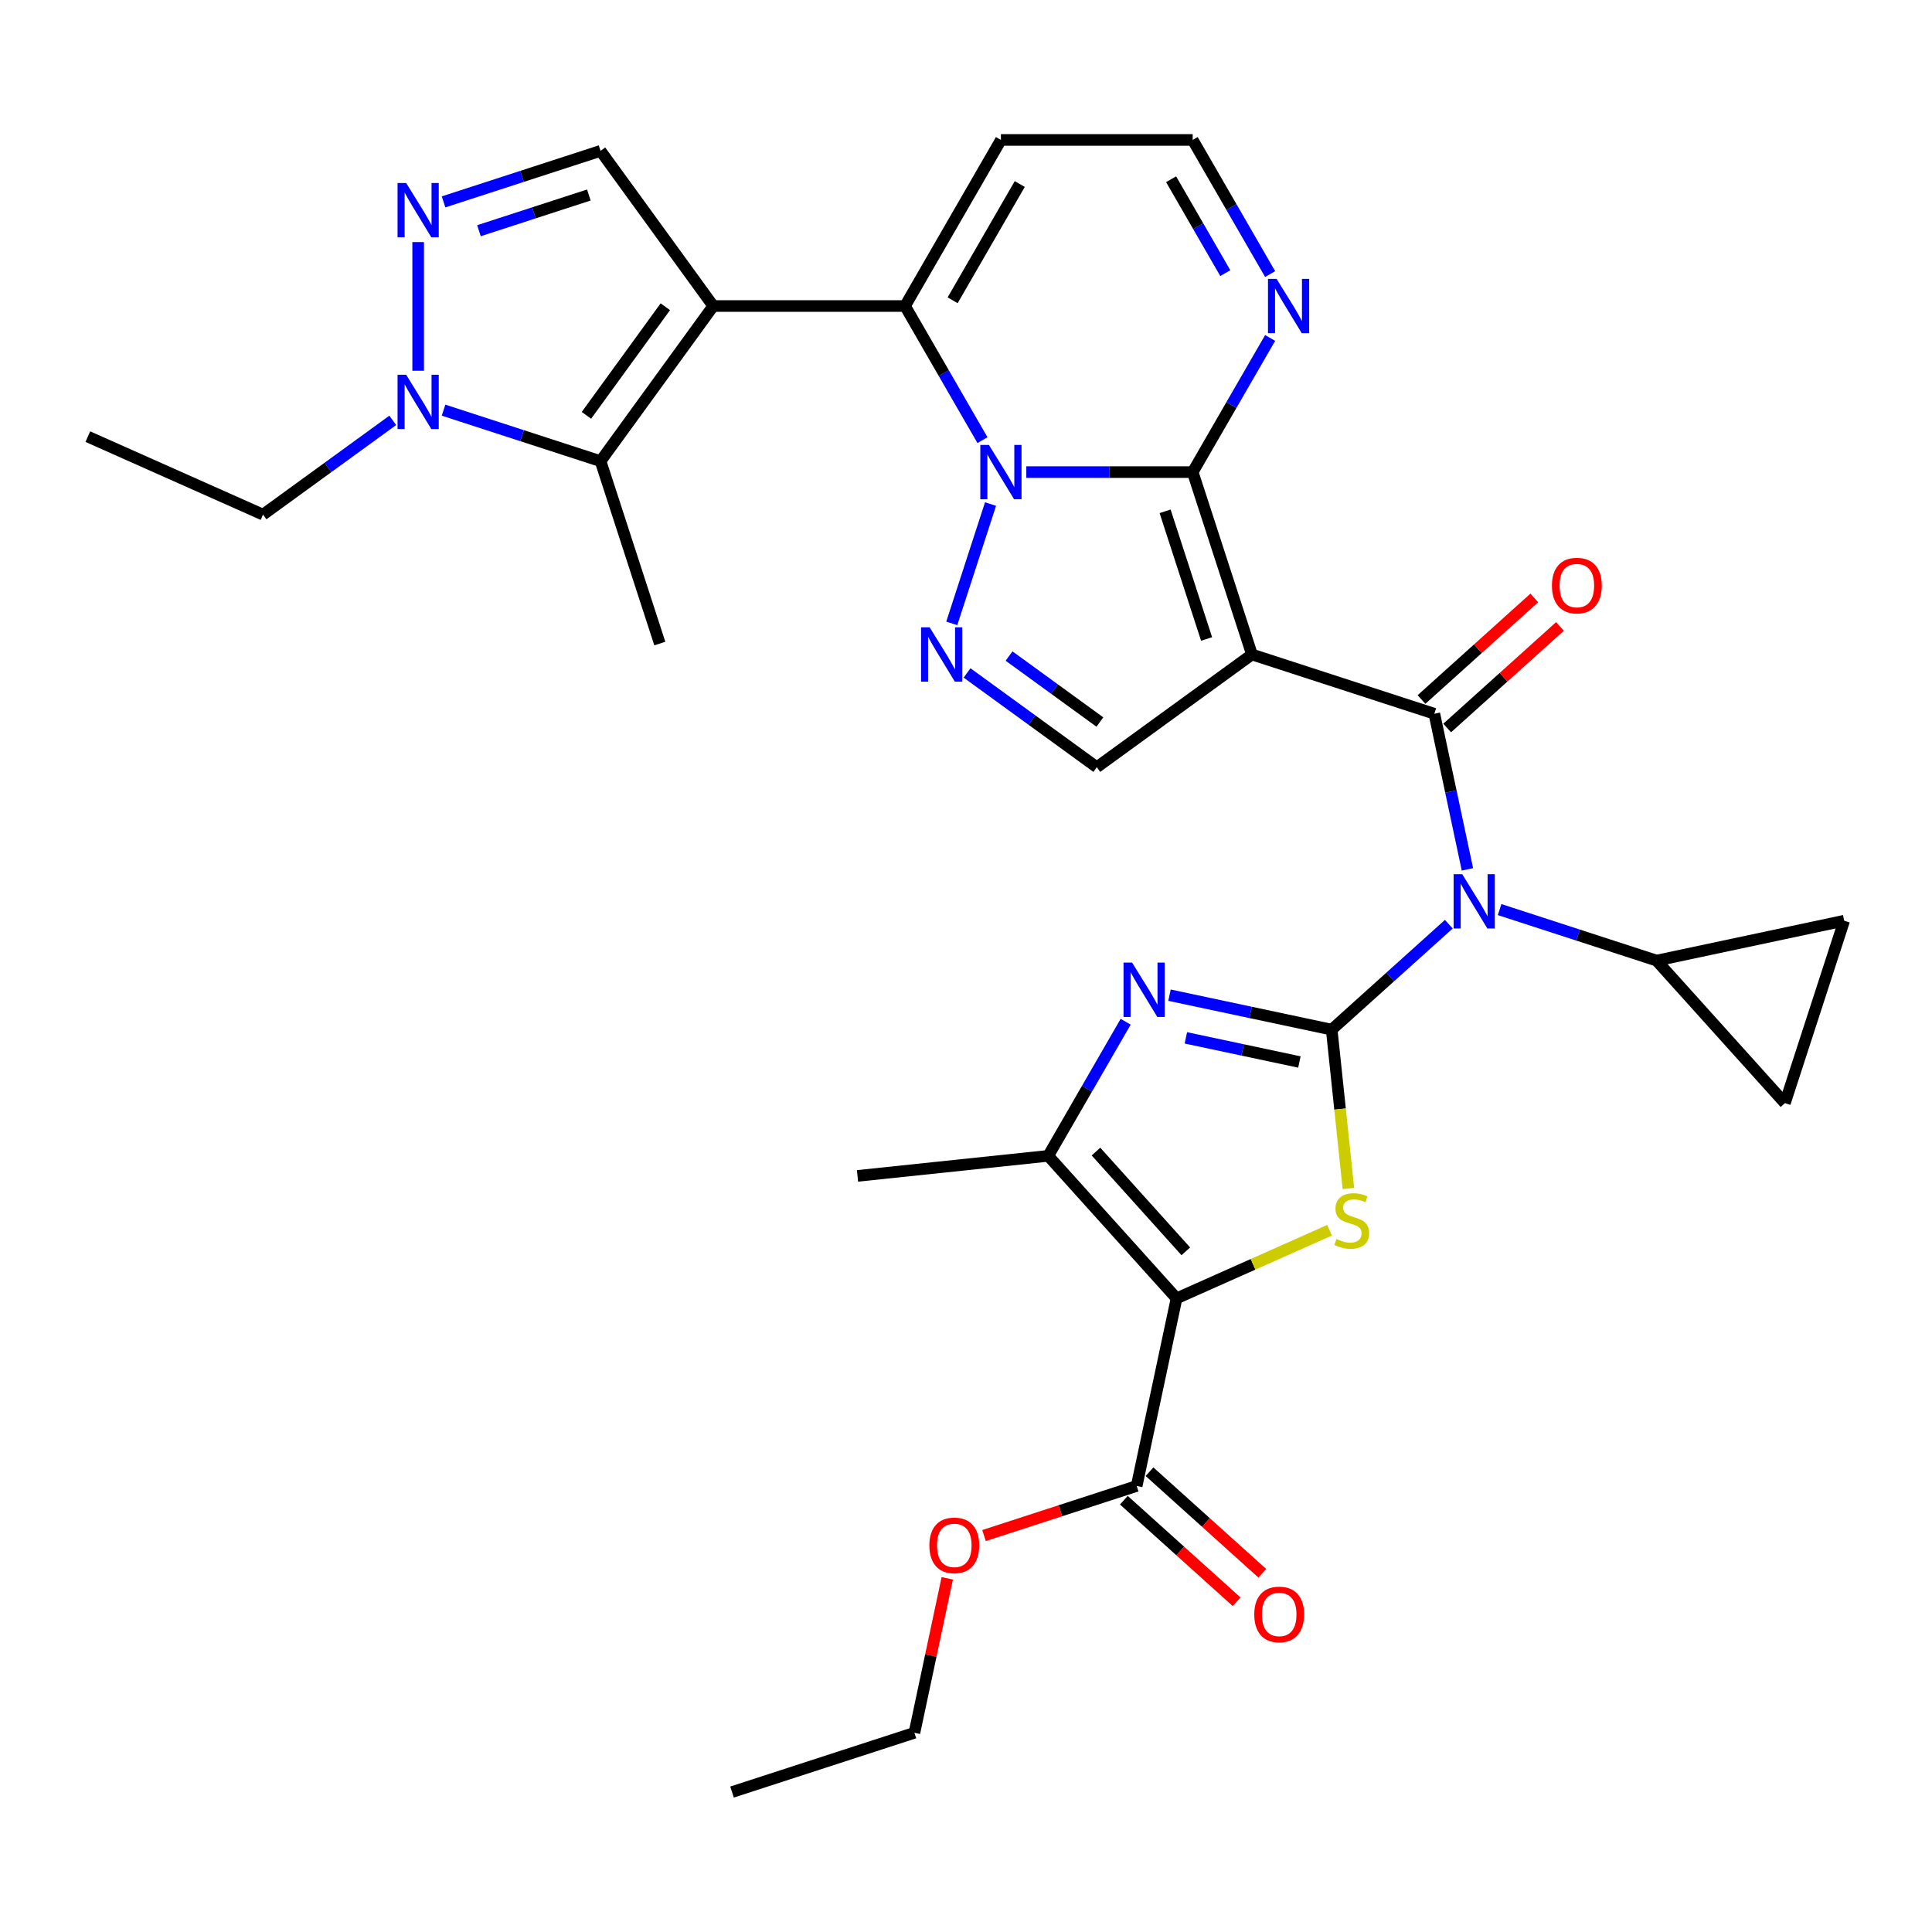 <?xml version='1.0' encoding='iso-8859-1'?>
<svg version='1.1' baseProfile='full'
              xmlns='http://www.w3.org/2000/svg'
                      xmlns:rdkit='http://www.rdkit.org/xml'
                      xmlns:xlink='http://www.w3.org/1999/xlink'
                  xml:space='preserve'
width='1000px' height='1000px' viewBox='0 0 1000 1000'>
<!-- END OF HEADER -->
<rect style='opacity:1.0;fill:#FFFFFF;stroke:none' width='1000' height='1000' x='0' y='0'> </rect>
<path class='bond-5' d='M 689.285,532.945 L 719.597,505.653' style='fill:none;fill-rule:evenodd;stroke:#000000;stroke-width:6px;stroke-linecap:butt;stroke-linejoin:miter;stroke-opacity:1' />
<path class='bond-5' d='M 719.597,505.653 L 749.909,478.36' style='fill:none;fill-rule:evenodd;stroke:#0000FF;stroke-width:6px;stroke-linecap:butt;stroke-linejoin:miter;stroke-opacity:1' />
<path class='bond-8' d='M 689.285,532.945 L 693.606,574.055' style='fill:none;fill-rule:evenodd;stroke:#000000;stroke-width:6px;stroke-linecap:butt;stroke-linejoin:miter;stroke-opacity:1' />
<path class='bond-8' d='M 693.606,574.055 L 697.927,615.165' style='fill:none;fill-rule:evenodd;stroke:#CCCC00;stroke-width:6px;stroke-linecap:butt;stroke-linejoin:miter;stroke-opacity:1' />
<path class='bond-9' d='M 689.285,532.945 L 647.311,524.023' style='fill:none;fill-rule:evenodd;stroke:#000000;stroke-width:6px;stroke-linecap:butt;stroke-linejoin:miter;stroke-opacity:1' />
<path class='bond-9' d='M 647.311,524.023 L 605.336,515.101' style='fill:none;fill-rule:evenodd;stroke:#0000FF;stroke-width:6px;stroke-linecap:butt;stroke-linejoin:miter;stroke-opacity:1' />
<path class='bond-9' d='M 672.566,549.687 L 643.183,543.442' style='fill:none;fill-rule:evenodd;stroke:#000000;stroke-width:6px;stroke-linecap:butt;stroke-linejoin:miter;stroke-opacity:1' />
<path class='bond-9' d='M 643.183,543.442 L 613.801,537.196' style='fill:none;fill-rule:evenodd;stroke:#0000FF;stroke-width:6px;stroke-linecap:butt;stroke-linejoin:miter;stroke-opacity:1' />
<path class='bond-0' d='M 648.01,338.762 L 742.413,369.435' style='fill:none;fill-rule:evenodd;stroke:#000000;stroke-width:6px;stroke-linecap:butt;stroke-linejoin:miter;stroke-opacity:1' />
<path class='bond-2' d='M 648.01,338.762 L 617.337,244.359' style='fill:none;fill-rule:evenodd;stroke:#000000;stroke-width:6px;stroke-linecap:butt;stroke-linejoin:miter;stroke-opacity:1' />
<path class='bond-2' d='M 624.529,330.736 L 603.058,264.654' style='fill:none;fill-rule:evenodd;stroke:#000000;stroke-width:6px;stroke-linecap:butt;stroke-linejoin:miter;stroke-opacity:1' />
<path class='bond-14' d='M 648.01,338.762 L 567.707,397.106' style='fill:none;fill-rule:evenodd;stroke:#000000;stroke-width:6px;stroke-linecap:butt;stroke-linejoin:miter;stroke-opacity:1' />
<path class='bond-1' d='M 531.218,244.359 L 574.278,244.359' style='fill:none;fill-rule:evenodd;stroke:#0000FF;stroke-width:6px;stroke-linecap:butt;stroke-linejoin:miter;stroke-opacity:1' />
<path class='bond-1' d='M 574.278,244.359 L 617.337,244.359' style='fill:none;fill-rule:evenodd;stroke:#000000;stroke-width:6px;stroke-linecap:butt;stroke-linejoin:miter;stroke-opacity:1' />
<path class='bond-7' d='M 508.529,227.822 L 488.487,193.109' style='fill:none;fill-rule:evenodd;stroke:#0000FF;stroke-width:6px;stroke-linecap:butt;stroke-linejoin:miter;stroke-opacity:1' />
<path class='bond-7' d='M 488.487,193.109 L 468.446,158.396' style='fill:none;fill-rule:evenodd;stroke:#000000;stroke-width:6px;stroke-linecap:butt;stroke-linejoin:miter;stroke-opacity:1' />
<path class='bond-35' d='M 512.703,260.896 L 492.635,322.66' style='fill:none;fill-rule:evenodd;stroke:#0000FF;stroke-width:6px;stroke-linecap:butt;stroke-linejoin:miter;stroke-opacity:1' />
<path class='bond-17' d='M 617.337,244.359 L 637.379,209.646' style='fill:none;fill-rule:evenodd;stroke:#000000;stroke-width:6px;stroke-linecap:butt;stroke-linejoin:miter;stroke-opacity:1' />
<path class='bond-17' d='M 637.379,209.646 L 657.42,174.933' style='fill:none;fill-rule:evenodd;stroke:#0000FF;stroke-width:6px;stroke-linecap:butt;stroke-linejoin:miter;stroke-opacity:1' />
<path class='bond-3' d='M 369.185,158.396 L 468.446,158.396' style='fill:none;fill-rule:evenodd;stroke:#000000;stroke-width:6px;stroke-linecap:butt;stroke-linejoin:miter;stroke-opacity:1' />
<path class='bond-12' d='M 369.185,158.396 L 310.841,238.7' style='fill:none;fill-rule:evenodd;stroke:#000000;stroke-width:6px;stroke-linecap:butt;stroke-linejoin:miter;stroke-opacity:1' />
<path class='bond-12' d='M 344.372,158.773 L 303.531,214.986' style='fill:none;fill-rule:evenodd;stroke:#000000;stroke-width:6px;stroke-linecap:butt;stroke-linejoin:miter;stroke-opacity:1' />
<path class='bond-16' d='M 369.185,158.396 L 310.841,78.093' style='fill:none;fill-rule:evenodd;stroke:#000000;stroke-width:6px;stroke-linecap:butt;stroke-linejoin:miter;stroke-opacity:1' />
<path class='bond-4' d='M 742.413,369.435 L 750.975,409.713' style='fill:none;fill-rule:evenodd;stroke:#000000;stroke-width:6px;stroke-linecap:butt;stroke-linejoin:miter;stroke-opacity:1' />
<path class='bond-4' d='M 750.975,409.713 L 759.536,449.99' style='fill:none;fill-rule:evenodd;stroke:#0000FF;stroke-width:6px;stroke-linecap:butt;stroke-linejoin:miter;stroke-opacity:1' />
<path class='bond-23' d='M 749.055,376.812 L 778.245,350.529' style='fill:none;fill-rule:evenodd;stroke:#000000;stroke-width:6px;stroke-linecap:butt;stroke-linejoin:miter;stroke-opacity:1' />
<path class='bond-23' d='M 778.245,350.529 L 807.435,324.246' style='fill:none;fill-rule:evenodd;stroke:#FF0000;stroke-width:6px;stroke-linecap:butt;stroke-linejoin:miter;stroke-opacity:1' />
<path class='bond-23' d='M 735.771,362.058 L 764.961,335.776' style='fill:none;fill-rule:evenodd;stroke:#000000;stroke-width:6px;stroke-linecap:butt;stroke-linejoin:miter;stroke-opacity:1' />
<path class='bond-23' d='M 764.961,335.776 L 794.151,309.493' style='fill:none;fill-rule:evenodd;stroke:#FF0000;stroke-width:6px;stroke-linecap:butt;stroke-linejoin:miter;stroke-opacity:1' />
<path class='bond-18' d='M 776.193,470.797 L 816.823,483.999' style='fill:none;fill-rule:evenodd;stroke:#0000FF;stroke-width:6px;stroke-linecap:butt;stroke-linejoin:miter;stroke-opacity:1' />
<path class='bond-18' d='M 816.823,483.999 L 857.454,497.2' style='fill:none;fill-rule:evenodd;stroke:#000000;stroke-width:6px;stroke-linecap:butt;stroke-linejoin:miter;stroke-opacity:1' />
<path class='bond-6' d='M 608.982,672.036 L 648.574,654.408' style='fill:none;fill-rule:evenodd;stroke:#000000;stroke-width:6px;stroke-linecap:butt;stroke-linejoin:miter;stroke-opacity:1' />
<path class='bond-6' d='M 648.574,654.408 L 688.167,636.78' style='fill:none;fill-rule:evenodd;stroke:#CCCC00;stroke-width:6px;stroke-linecap:butt;stroke-linejoin:miter;stroke-opacity:1' />
<path class='bond-19' d='M 608.982,672.036 L 588.344,769.128' style='fill:none;fill-rule:evenodd;stroke:#000000;stroke-width:6px;stroke-linecap:butt;stroke-linejoin:miter;stroke-opacity:1' />
<path class='bond-33' d='M 608.982,672.036 L 542.563,598.27' style='fill:none;fill-rule:evenodd;stroke:#000000;stroke-width:6px;stroke-linecap:butt;stroke-linejoin:miter;stroke-opacity:1' />
<path class='bond-33' d='M 613.772,647.687 L 567.279,596.052' style='fill:none;fill-rule:evenodd;stroke:#000000;stroke-width:6px;stroke-linecap:butt;stroke-linejoin:miter;stroke-opacity:1' />
<path class='bond-36' d='M 468.446,158.396 L 518.076,72.434' style='fill:none;fill-rule:evenodd;stroke:#000000;stroke-width:6px;stroke-linecap:butt;stroke-linejoin:miter;stroke-opacity:1' />
<path class='bond-36' d='M 493.083,155.428 L 527.824,95.254' style='fill:none;fill-rule:evenodd;stroke:#000000;stroke-width:6px;stroke-linecap:butt;stroke-linejoin:miter;stroke-opacity:1' />
<path class='bond-11' d='M 582.646,528.845 L 562.605,563.558' style='fill:none;fill-rule:evenodd;stroke:#0000FF;stroke-width:6px;stroke-linecap:butt;stroke-linejoin:miter;stroke-opacity:1' />
<path class='bond-11' d='M 562.605,563.558 L 542.563,598.27' style='fill:none;fill-rule:evenodd;stroke:#000000;stroke-width:6px;stroke-linecap:butt;stroke-linejoin:miter;stroke-opacity:1' />
<path class='bond-10' d='M 500.545,348.31 L 534.126,372.708' style='fill:none;fill-rule:evenodd;stroke:#0000FF;stroke-width:6px;stroke-linecap:butt;stroke-linejoin:miter;stroke-opacity:1' />
<path class='bond-10' d='M 534.126,372.708 L 567.707,397.106' style='fill:none;fill-rule:evenodd;stroke:#000000;stroke-width:6px;stroke-linecap:butt;stroke-linejoin:miter;stroke-opacity:1' />
<path class='bond-10' d='M 522.288,339.569 L 545.795,356.647' style='fill:none;fill-rule:evenodd;stroke:#0000FF;stroke-width:6px;stroke-linecap:butt;stroke-linejoin:miter;stroke-opacity:1' />
<path class='bond-10' d='M 545.795,356.647 L 569.301,373.726' style='fill:none;fill-rule:evenodd;stroke:#000000;stroke-width:6px;stroke-linecap:butt;stroke-linejoin:miter;stroke-opacity:1' />
<path class='bond-28' d='M 542.563,598.27 L 443.846,608.646' style='fill:none;fill-rule:evenodd;stroke:#000000;stroke-width:6px;stroke-linecap:butt;stroke-linejoin:miter;stroke-opacity:1' />
<path class='bond-15' d='M 310.841,238.7 L 270.21,225.499' style='fill:none;fill-rule:evenodd;stroke:#000000;stroke-width:6px;stroke-linecap:butt;stroke-linejoin:miter;stroke-opacity:1' />
<path class='bond-15' d='M 270.21,225.499 L 229.58,212.297' style='fill:none;fill-rule:evenodd;stroke:#0000FF;stroke-width:6px;stroke-linecap:butt;stroke-linejoin:miter;stroke-opacity:1' />
<path class='bond-27' d='M 310.841,238.7 L 341.514,333.103' style='fill:none;fill-rule:evenodd;stroke:#000000;stroke-width:6px;stroke-linecap:butt;stroke-linejoin:miter;stroke-opacity:1' />
<path class='bond-13' d='M 229.58,104.496 L 270.21,91.294' style='fill:none;fill-rule:evenodd;stroke:#0000FF;stroke-width:6px;stroke-linecap:butt;stroke-linejoin:miter;stroke-opacity:1' />
<path class='bond-13' d='M 270.21,91.294 L 310.841,78.093' style='fill:none;fill-rule:evenodd;stroke:#000000;stroke-width:6px;stroke-linecap:butt;stroke-linejoin:miter;stroke-opacity:1' />
<path class='bond-13' d='M 247.904,119.416 L 276.345,110.175' style='fill:none;fill-rule:evenodd;stroke:#0000FF;stroke-width:6px;stroke-linecap:butt;stroke-linejoin:miter;stroke-opacity:1' />
<path class='bond-13' d='M 276.345,110.175 L 304.786,100.934' style='fill:none;fill-rule:evenodd;stroke:#000000;stroke-width:6px;stroke-linecap:butt;stroke-linejoin:miter;stroke-opacity:1' />
<path class='bond-37' d='M 216.438,125.303 L 216.438,191.903' style='fill:none;fill-rule:evenodd;stroke:#0000FF;stroke-width:6px;stroke-linecap:butt;stroke-linejoin:miter;stroke-opacity:1' />
<path class='bond-29' d='M 203.296,217.575 L 169.715,241.973' style='fill:none;fill-rule:evenodd;stroke:#0000FF;stroke-width:6px;stroke-linecap:butt;stroke-linejoin:miter;stroke-opacity:1' />
<path class='bond-29' d='M 169.715,241.973 L 136.134,266.371' style='fill:none;fill-rule:evenodd;stroke:#000000;stroke-width:6px;stroke-linecap:butt;stroke-linejoin:miter;stroke-opacity:1' />
<path class='bond-24' d='M 657.42,141.859 L 637.379,107.147' style='fill:none;fill-rule:evenodd;stroke:#0000FF;stroke-width:6px;stroke-linecap:butt;stroke-linejoin:miter;stroke-opacity:1' />
<path class='bond-24' d='M 637.379,107.147 L 617.337,72.434' style='fill:none;fill-rule:evenodd;stroke:#000000;stroke-width:6px;stroke-linecap:butt;stroke-linejoin:miter;stroke-opacity:1' />
<path class='bond-24' d='M 634.215,141.372 L 620.186,117.073' style='fill:none;fill-rule:evenodd;stroke:#0000FF;stroke-width:6px;stroke-linecap:butt;stroke-linejoin:miter;stroke-opacity:1' />
<path class='bond-24' d='M 620.186,117.073 L 606.157,92.774' style='fill:none;fill-rule:evenodd;stroke:#000000;stroke-width:6px;stroke-linecap:butt;stroke-linejoin:miter;stroke-opacity:1' />
<path class='bond-21' d='M 857.454,497.2 L 954.545,476.563' style='fill:none;fill-rule:evenodd;stroke:#000000;stroke-width:6px;stroke-linecap:butt;stroke-linejoin:miter;stroke-opacity:1' />
<path class='bond-22' d='M 857.454,497.2 L 923.872,570.966' style='fill:none;fill-rule:evenodd;stroke:#000000;stroke-width:6px;stroke-linecap:butt;stroke-linejoin:miter;stroke-opacity:1' />
<path class='bond-25' d='M 581.702,776.504 L 610.892,802.787' style='fill:none;fill-rule:evenodd;stroke:#000000;stroke-width:6px;stroke-linecap:butt;stroke-linejoin:miter;stroke-opacity:1' />
<path class='bond-25' d='M 610.892,802.787 L 640.082,829.07' style='fill:none;fill-rule:evenodd;stroke:#FF0000;stroke-width:6px;stroke-linecap:butt;stroke-linejoin:miter;stroke-opacity:1' />
<path class='bond-25' d='M 594.986,761.751 L 624.176,788.034' style='fill:none;fill-rule:evenodd;stroke:#000000;stroke-width:6px;stroke-linecap:butt;stroke-linejoin:miter;stroke-opacity:1' />
<path class='bond-25' d='M 624.176,788.034 L 653.366,814.317' style='fill:none;fill-rule:evenodd;stroke:#FF0000;stroke-width:6px;stroke-linecap:butt;stroke-linejoin:miter;stroke-opacity:1' />
<path class='bond-26' d='M 588.344,769.128 L 548.835,781.965' style='fill:none;fill-rule:evenodd;stroke:#000000;stroke-width:6px;stroke-linecap:butt;stroke-linejoin:miter;stroke-opacity:1' />
<path class='bond-26' d='M 548.835,781.965 L 509.327,794.802' style='fill:none;fill-rule:evenodd;stroke:#FF0000;stroke-width:6px;stroke-linecap:butt;stroke-linejoin:miter;stroke-opacity:1' />
<path class='bond-20' d='M 518.076,72.434 L 617.337,72.434' style='fill:none;fill-rule:evenodd;stroke:#000000;stroke-width:6px;stroke-linecap:butt;stroke-linejoin:miter;stroke-opacity:1' />
<path class='bond-34' d='M 954.545,476.563 L 923.872,570.966' style='fill:none;fill-rule:evenodd;stroke:#000000;stroke-width:6px;stroke-linecap:butt;stroke-linejoin:miter;stroke-opacity:1' />
<path class='bond-30' d='M 490.3,816.933 L 481.802,856.913' style='fill:none;fill-rule:evenodd;stroke:#FF0000;stroke-width:6px;stroke-linecap:butt;stroke-linejoin:miter;stroke-opacity:1' />
<path class='bond-30' d='M 481.802,856.913 L 473.304,896.893' style='fill:none;fill-rule:evenodd;stroke:#000000;stroke-width:6px;stroke-linecap:butt;stroke-linejoin:miter;stroke-opacity:1' />
<path class='bond-31' d='M 136.134,266.371 L 45.455,225.998' style='fill:none;fill-rule:evenodd;stroke:#000000;stroke-width:6px;stroke-linecap:butt;stroke-linejoin:miter;stroke-opacity:1' />
<path class='bond-32' d='M 473.304,896.893 L 378.901,927.566' style='fill:none;fill-rule:evenodd;stroke:#000000;stroke-width:6px;stroke-linecap:butt;stroke-linejoin:miter;stroke-opacity:1' />
<path  class='atom-2' d='M 511.862 230.304
L 521.074 245.193
Q 521.987 246.662, 523.456 249.322
Q 524.925 251.982, 525.005 252.141
L 525.005 230.304
L 528.737 230.304
L 528.737 258.414
L 524.885 258.414
L 514.999 242.135
Q 513.848 240.23, 512.617 238.046
Q 511.426 235.862, 511.068 235.187
L 511.068 258.414
L 507.416 258.414
L 507.416 230.304
L 511.862 230.304
' fill='#0000FF'/>
<path  class='atom-6' d='M 756.837 452.472
L 766.048 467.361
Q 766.962 468.83, 768.431 471.49
Q 769.9 474.15, 769.979 474.309
L 769.979 452.472
L 773.711 452.472
L 773.711 480.582
L 769.86 480.582
L 759.974 464.303
Q 758.822 462.398, 757.591 460.214
Q 756.4 458.03, 756.043 457.355
L 756.043 480.582
L 752.39 480.582
L 752.39 452.472
L 756.837 452.472
' fill='#0000FF'/>
<path  class='atom-9' d='M 691.72 641.311
Q 692.038 641.43, 693.348 641.986
Q 694.658 642.542, 696.088 642.899
Q 697.557 643.217, 698.986 643.217
Q 701.646 643.217, 703.195 641.946
Q 704.743 640.636, 704.743 638.373
Q 704.743 636.824, 703.949 635.871
Q 703.195 634.918, 702.004 634.402
Q 700.813 633.886, 698.827 633.291
Q 696.326 632.536, 694.817 631.821
Q 693.348 631.107, 692.276 629.598
Q 691.244 628.089, 691.244 625.548
Q 691.244 622.014, 693.626 619.831
Q 696.048 617.647, 700.813 617.647
Q 704.068 617.647, 707.761 619.195
L 706.848 622.253
Q 703.473 620.863, 700.932 620.863
Q 698.192 620.863, 696.683 622.014
Q 695.174 623.126, 695.214 625.072
Q 695.214 626.581, 695.969 627.494
Q 696.763 628.407, 697.874 628.923
Q 699.026 629.439, 700.932 630.035
Q 703.473 630.829, 704.981 631.623
Q 706.49 632.417, 707.562 634.045
Q 708.674 635.633, 708.674 638.373
Q 708.674 642.264, 706.054 644.368
Q 703.473 646.433, 699.145 646.433
Q 696.644 646.433, 694.738 645.877
Q 692.872 645.361, 690.648 644.447
L 691.72 641.311
' fill='#CCCC00'/>
<path  class='atom-10' d='M 585.98 498.253
L 595.191 513.142
Q 596.104 514.611, 597.574 517.271
Q 599.043 519.931, 599.122 520.09
L 599.122 498.253
L 602.854 498.253
L 602.854 526.363
L 599.003 526.363
L 589.117 510.084
Q 587.965 508.179, 586.734 505.995
Q 585.543 503.811, 585.186 503.136
L 585.186 526.363
L 581.533 526.363
L 581.533 498.253
L 585.98 498.253
' fill='#0000FF'/>
<path  class='atom-11' d='M 481.189 324.706
L 490.401 339.595
Q 491.314 341.065, 492.783 343.725
Q 494.252 346.385, 494.331 346.544
L 494.331 324.706
L 498.063 324.706
L 498.063 352.817
L 494.212 352.817
L 484.326 336.538
Q 483.174 334.632, 481.943 332.449
Q 480.752 330.265, 480.395 329.59
L 480.395 352.817
L 476.742 352.817
L 476.742 324.706
L 481.189 324.706
' fill='#0000FF'/>
<path  class='atom-14' d='M 210.224 94.71
L 219.435 109.6
Q 220.349 111.069, 221.818 113.729
Q 223.287 116.389, 223.366 116.548
L 223.366 94.71
L 227.098 94.71
L 227.098 122.821
L 223.247 122.821
L 213.361 106.542
Q 212.209 104.637, 210.978 102.453
Q 209.787 100.269, 209.43 99.594
L 209.43 122.821
L 205.777 122.821
L 205.777 94.71
L 210.224 94.71
' fill='#0000FF'/>
<path  class='atom-16' d='M 210.224 193.971
L 219.435 208.861
Q 220.349 210.33, 221.818 212.99
Q 223.287 215.65, 223.366 215.809
L 223.366 193.971
L 227.098 193.971
L 227.098 222.082
L 223.247 222.082
L 213.361 205.803
Q 212.209 203.898, 210.978 201.714
Q 209.787 199.53, 209.43 198.855
L 209.43 222.082
L 205.777 222.082
L 205.777 193.971
L 210.224 193.971
' fill='#0000FF'/>
<path  class='atom-18' d='M 660.754 144.341
L 669.965 159.23
Q 670.879 160.699, 672.348 163.359
Q 673.817 166.02, 673.896 166.178
L 673.896 144.341
L 677.628 144.341
L 677.628 172.452
L 673.777 172.452
L 663.891 156.173
Q 662.739 154.267, 661.508 152.083
Q 660.317 149.9, 659.96 149.225
L 659.96 172.452
L 656.307 172.452
L 656.307 144.341
L 660.754 144.341
' fill='#0000FF'/>
<path  class='atom-24' d='M 803.275 303.096
Q 803.275 296.346, 806.61 292.574
Q 809.945 288.802, 816.179 288.802
Q 822.412 288.802, 825.747 292.574
Q 829.082 296.346, 829.082 303.096
Q 829.082 309.925, 825.708 313.816
Q 822.333 317.667, 816.179 317.667
Q 809.985 317.667, 806.61 313.816
Q 803.275 309.965, 803.275 303.096
M 816.179 314.491
Q 820.467 314.491, 822.769 311.632
Q 825.112 308.734, 825.112 303.096
Q 825.112 297.577, 822.769 294.798
Q 820.467 291.979, 816.179 291.979
Q 811.89 291.979, 809.548 294.758
Q 807.245 297.537, 807.245 303.096
Q 807.245 308.774, 809.548 311.632
Q 811.89 314.491, 816.179 314.491
' fill='#FF0000'/>
<path  class='atom-26' d='M 649.206 835.626
Q 649.206 828.876, 652.541 825.104
Q 655.876 821.332, 662.109 821.332
Q 668.343 821.332, 671.678 825.104
Q 675.013 828.876, 675.013 835.626
Q 675.013 842.455, 671.638 846.346
Q 668.264 850.197, 662.109 850.197
Q 655.916 850.197, 652.541 846.346
Q 649.206 842.494, 649.206 835.626
M 662.109 847.021
Q 666.398 847.021, 668.7 844.162
Q 671.043 841.264, 671.043 835.626
Q 671.043 830.107, 668.7 827.327
Q 666.398 824.508, 662.109 824.508
Q 657.821 824.508, 655.479 827.288
Q 653.176 830.067, 653.176 835.626
Q 653.176 841.303, 655.479 844.162
Q 657.821 847.021, 662.109 847.021
' fill='#FF0000'/>
<path  class='atom-27' d='M 481.037 799.88
Q 481.037 793.131, 484.373 789.359
Q 487.708 785.587, 493.941 785.587
Q 500.175 785.587, 503.51 789.359
Q 506.845 793.131, 506.845 799.88
Q 506.845 806.71, 503.47 810.601
Q 500.096 814.452, 493.941 814.452
Q 487.747 814.452, 484.373 810.601
Q 481.037 806.749, 481.037 799.88
M 493.941 811.276
Q 498.229 811.276, 500.532 808.417
Q 502.875 805.518, 502.875 799.88
Q 502.875 794.361, 500.532 791.582
Q 498.229 788.763, 493.941 788.763
Q 489.653 788.763, 487.311 791.542
Q 485.008 794.322, 485.008 799.88
Q 485.008 805.558, 487.311 808.417
Q 489.653 811.276, 493.941 811.276
' fill='#FF0000'/>
</svg>
